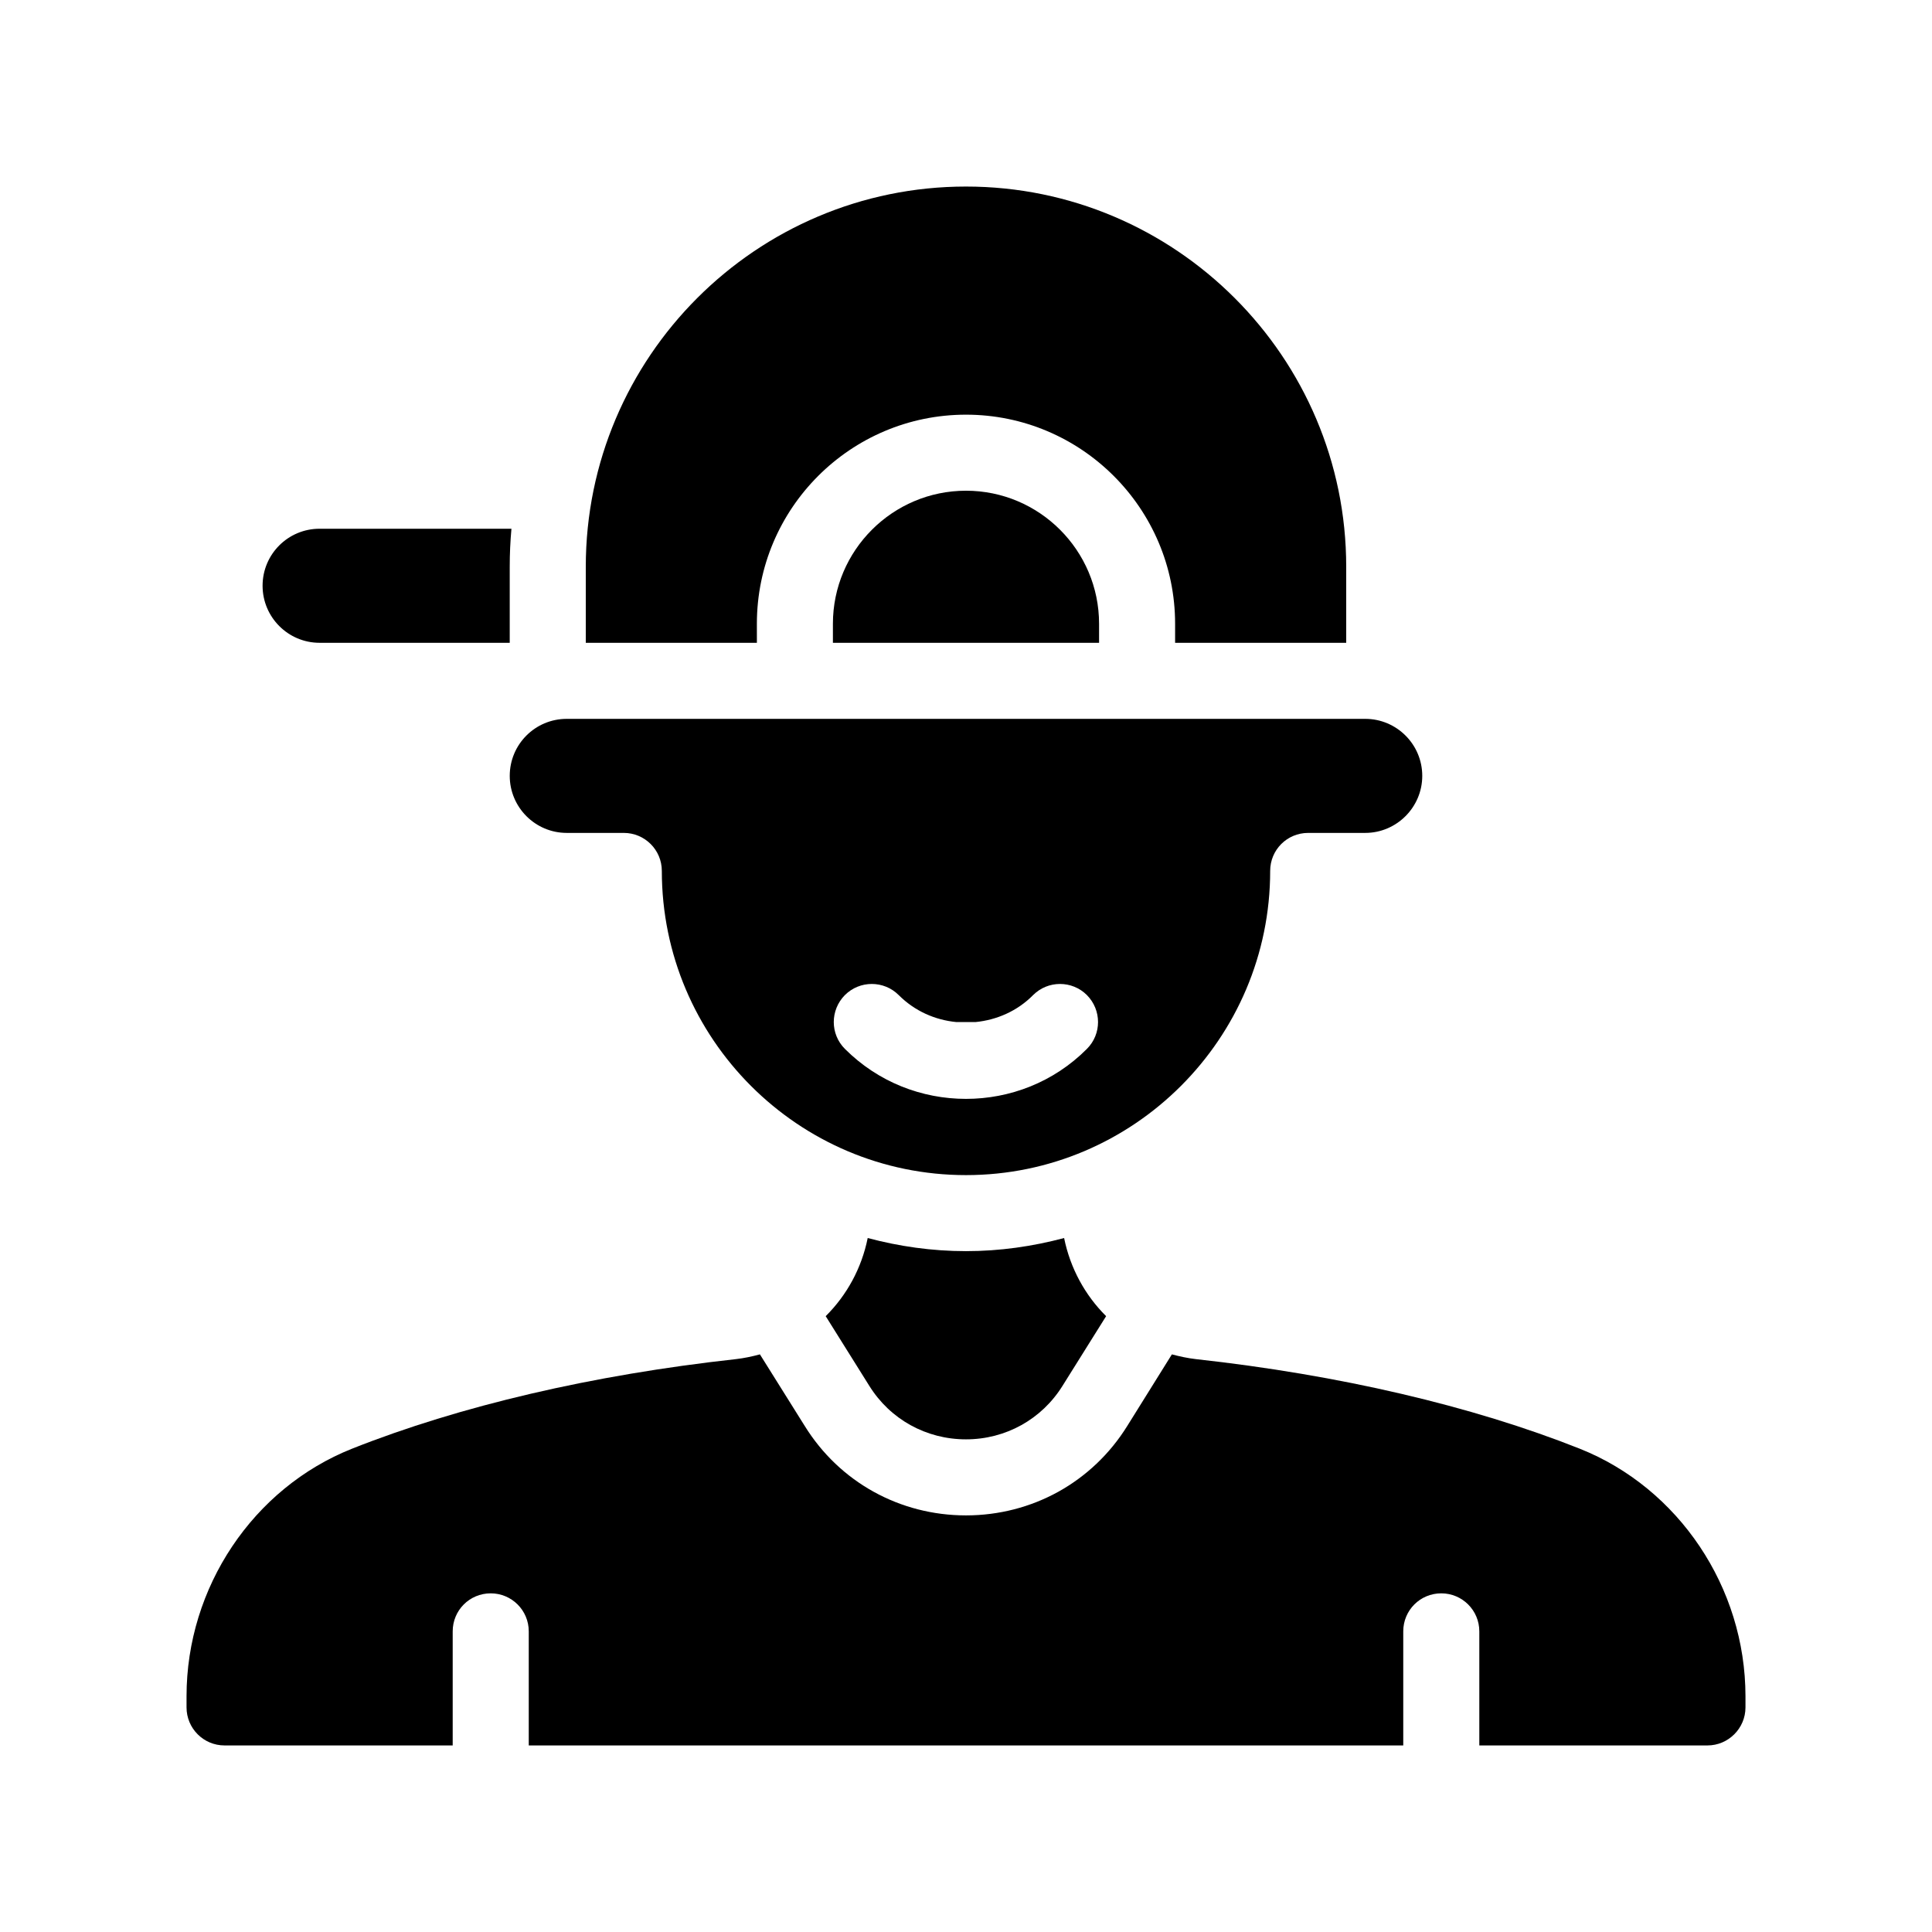<?xml version="1.0" encoding="UTF-8"?>
<!-- Uploaded to: SVG Repo, www.svgrepo.com, Generator: SVG Repo Mixer Tools -->
<svg fill="#000000" width="800px" height="800px" version="1.1" viewBox="144 144 512 512" xmlns="http://www.w3.org/2000/svg">
 <g>
  <path d="m562.63 527.91c-28.566-11.336-63.73-19.547-101.72-23.73-2.168-0.25-4.281-0.707-6.348-1.258l-11.84 18.992c-4.637 7.457-10.934 13.352-18.289 17.434-7.305 4.031-15.668 6.246-24.434 6.246-17.531 0-33.504-8.816-42.723-23.68l-11.891-18.992c-2.066 0.555-4.18 1.008-6.348 1.258-37.988 4.18-73.152 12.395-101.72 23.73-26.25 10.43-43.883 36.781-43.883 65.598v2.973c0 5.543 4.484 10.078 10.078 10.078h60.457v-30.23c0-5.594 4.484-10.078 10.078-10.078 5.543 0 10.078 4.484 10.078 10.078v30.23h231.75v-30.23c0-5.594 4.484-10.078 10.078-10.078 5.543 0 10.078 4.484 10.078 10.078v30.23h60.457c5.543 0 10.078-4.535 10.078-10.078v-2.973c-0.016-28.816-17.699-55.168-43.945-65.598z"/>
  <path d="m373.95 472.09c-1.613 8.012-5.543 15.164-11.133 20.707l11.539 18.438c5.543 8.918 15.113 14.207 25.645 14.207 10.48 0 20.051-5.289 25.594-14.207l11.539-18.438c-5.594-5.543-9.523-12.746-11.133-20.707-8.32 2.215-17.039 3.477-26.004 3.477-9.02 0-17.734-1.262-26.047-3.477z"/>
  <path d="m228.7 314.35h50.383v-20.152c0-3.426 0.152-6.75 0.453-10.078h-50.836c-8.363 0-15.113 6.75-15.113 15.113 0 8.316 6.75 15.117 15.113 15.117z"/>
  <path d="m344.58 309.31c0-30.582 24.836-55.418 55.418-55.418 30.531 0 55.418 24.836 55.418 55.418v5.039h45.344v-20.152c0-55.57-45.242-100.76-100.76-100.76-55.57 0-100.76 45.191-100.76 100.76v20.152h45.344z"/>
  <path d="m294.2 364.73h15.113c5.543 0 10.078 4.484 10.078 10.078 0 44.438 36.125 80.609 80.609 80.609 44.438 0 80.609-36.172 80.609-80.609 0-5.594 4.484-10.078 10.078-10.078h15.113c8.312 0 15.113-6.801 15.113-15.113 0-8.363-6.801-15.113-15.113-15.113h-211.6c-8.363 0-15.113 6.75-15.113 15.113 0 8.312 6.75 15.113 15.113 15.113zm73.707 42.977c3.93-3.93 10.328-3.93 14.258 0 4.281 4.281 9.672 6.602 15.266 7.152h5.09c5.594-0.555 11.035-2.871 15.266-7.152 3.93-3.93 10.328-3.93 14.258 0 3.93 3.981 3.93 10.328 0 14.258-8.816 8.867-20.453 13.25-32.043 13.25-11.637 0-23.227-4.383-32.094-13.25-3.93-3.93-3.93-10.277 0-14.258z"/>
  <path d="m364.73 309.31v5.039h70.535v-5.039c0-19.445-15.82-35.266-35.266-35.266-19.449 0-35.27 15.82-35.27 35.266z"/>
 </g>
</svg>